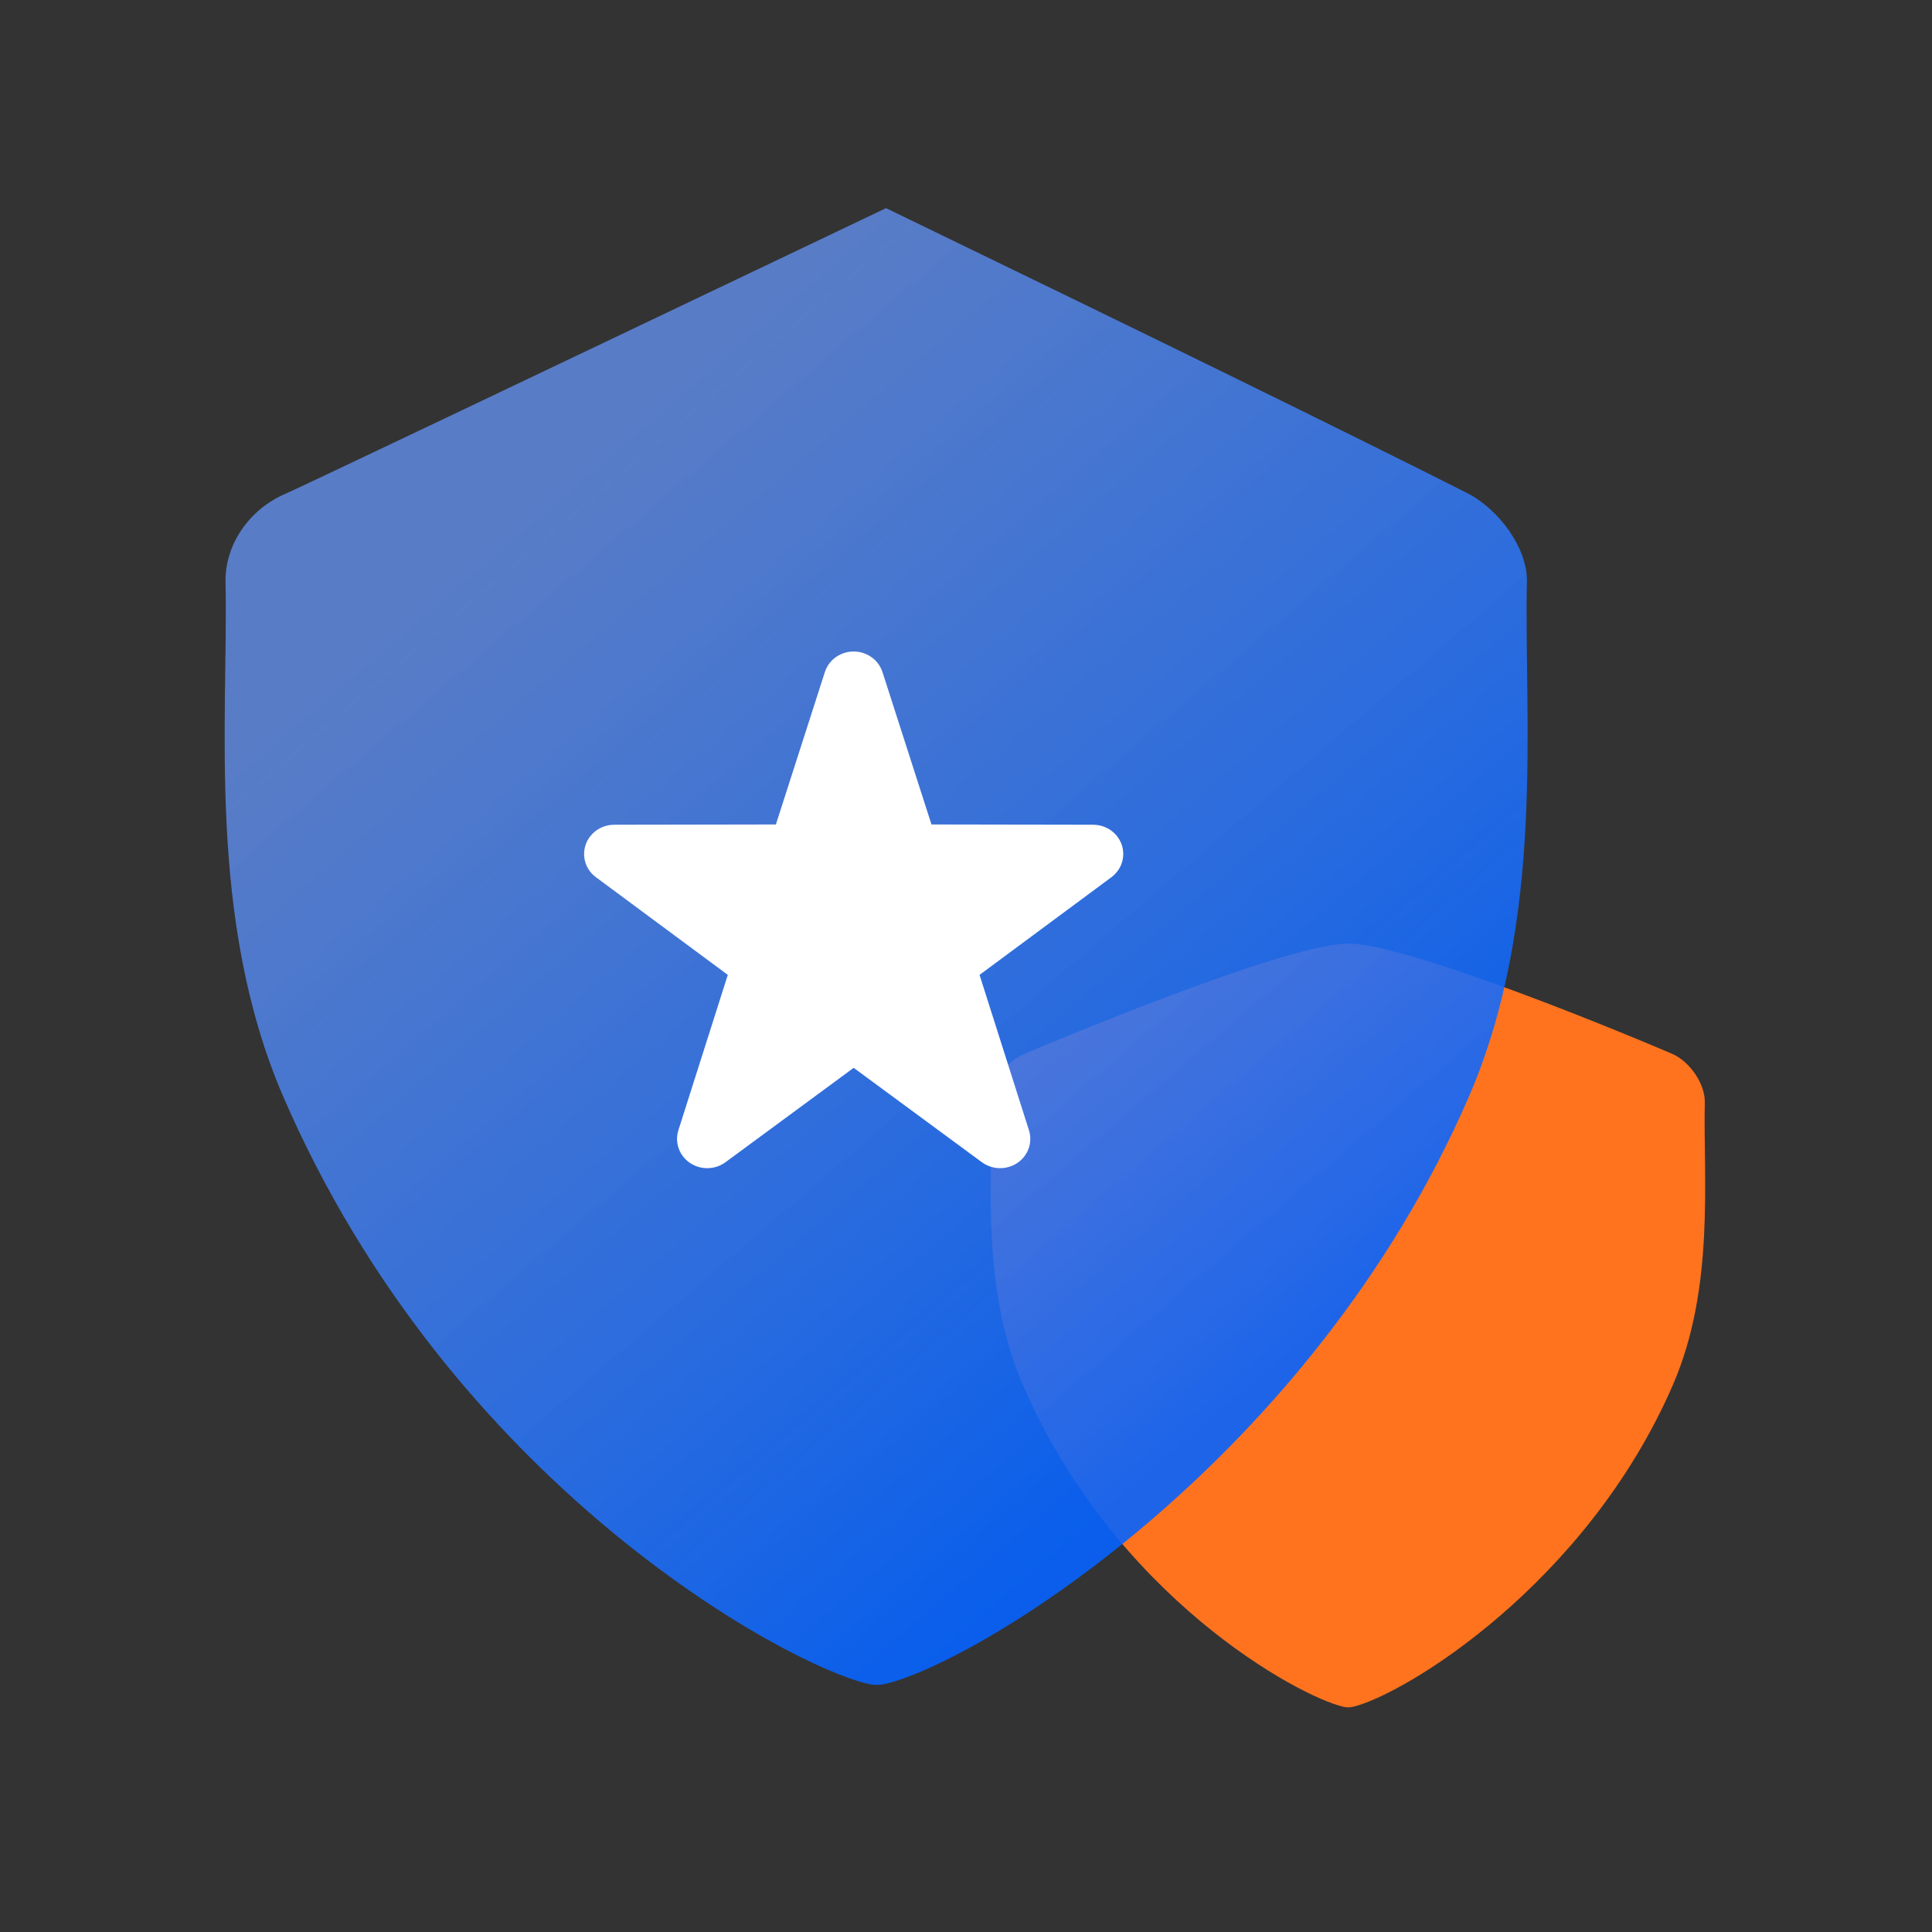 <?xml version="1.0" encoding="UTF-8"?>
<svg width="86px" height="86px" viewBox="0 0 86 86" version="1.1" xmlns="http://www.w3.org/2000/svg" xmlns:xlink="http://www.w3.org/1999/xlink">
    <rect x="0" y="0" width="86" height="86" fill="#333333" stroke="none"/>
    <title>编组 8</title>
    <defs>
        <linearGradient x1="72.565%" y1="83.98%" x2="23.233%" y2="19.725%" id="linearGradient-1">
            <stop stop-color="#0563FF" stop-opacity="0.903" offset="0%"></stop>
            <stop stop-color="#6899FF" stop-opacity="0.72" offset="100%"></stop>
        </linearGradient>
    </defs>
    <g id="页面-1" stroke="none" stroke-width="1" fill="none" fill-rule="evenodd">
        <g id="解决方案" transform="translate(-371, -2760)">
            <g id="编组-13备份-5" transform="translate(271, 2720)">
                <g id="编组-8" transform="translate(100, 40)">
                    <rect id="矩形" x="0" y="0" width="86" height="86"></rect>
                    <g id="编组-22" transform="translate(10, 9.265)" fill-rule="nonzero">
                        <g id="编组">
                            <path d="M64.467,52.38 C60.627,61.237 52.542,66.151 50.241,66.707 C50.097,66.743 49.946,66.744 49.801,66.71 C47.794,66.245 39.609,61.816 35.528,52.377 C33.645,48.021 34.189,43.148 34.118,39.827 C34.097,38.911 34.688,38.038 35.588,37.656 C36.002,37.48 47.133,32.745 50.03,32.735 C52.323,32.742 60.156,35.822 64.423,37.64 C65.219,37.979 65.903,38.988 65.886,39.799 C65.811,43.144 66.35,48.041 64.467,52.38 Z" id="路径" fill="#FF731E"></path>
                            <path d="M55.381,39.559 C48.378,55.71 33.635,64.67 29.44,65.685 C29.177,65.75 28.902,65.751 28.638,65.689 C24.977,64.842 10.052,56.766 2.61,39.553 C-0.823,31.611 0.168,22.724 0.039,16.667 C0,14.997 1.079,13.406 2.72,12.708 C3.223,12.495 12.129,8.259 29.44,0 C41.682,5.926 50.302,10.153 55.3,12.679 C56.716,13.395 57.999,15.138 57.968,16.617 C57.832,22.716 58.814,31.645 55.381,39.559 Z" id="路径" fill="url(#linearGradient-1)"></path>
                        </g>
                        <g id="编组" transform="translate(16, 19.735)" fill="#FFFFFF">
                            <path d="M12,18.533 L6.293,22.735 C5.702,23.169 4.859,23.059 4.411,22.485 C4.149,22.154 4.069,21.716 4.196,21.315 L6.397,14.395 L0.527,10.048 C0.245,9.842 0.059,9.532 0.012,9.188 C-0.035,8.844 0.06,8.496 0.276,8.223 C0.53,7.901 0.924,7.712 1.341,7.712 L8.537,7.7 L10.718,0.915 C10.938,0.228 11.691,-0.154 12.399,0.059 C12.821,0.187 13.151,0.506 13.282,0.915 L15.463,7.7 L22.659,7.712 C23.401,7.713 24.001,8.296 24,9.015 C24,9.42 23.805,9.801 23.473,10.048 L17.603,14.395 L19.803,21.315 C20.022,22.001 19.624,22.731 18.915,22.942 C18.502,23.066 18.054,22.989 17.707,22.735 L12,18.533 Z" id="路径"></path>
                        </g>
                    </g>
                </g>
            </g>
        </g>
    </g>
</svg>
